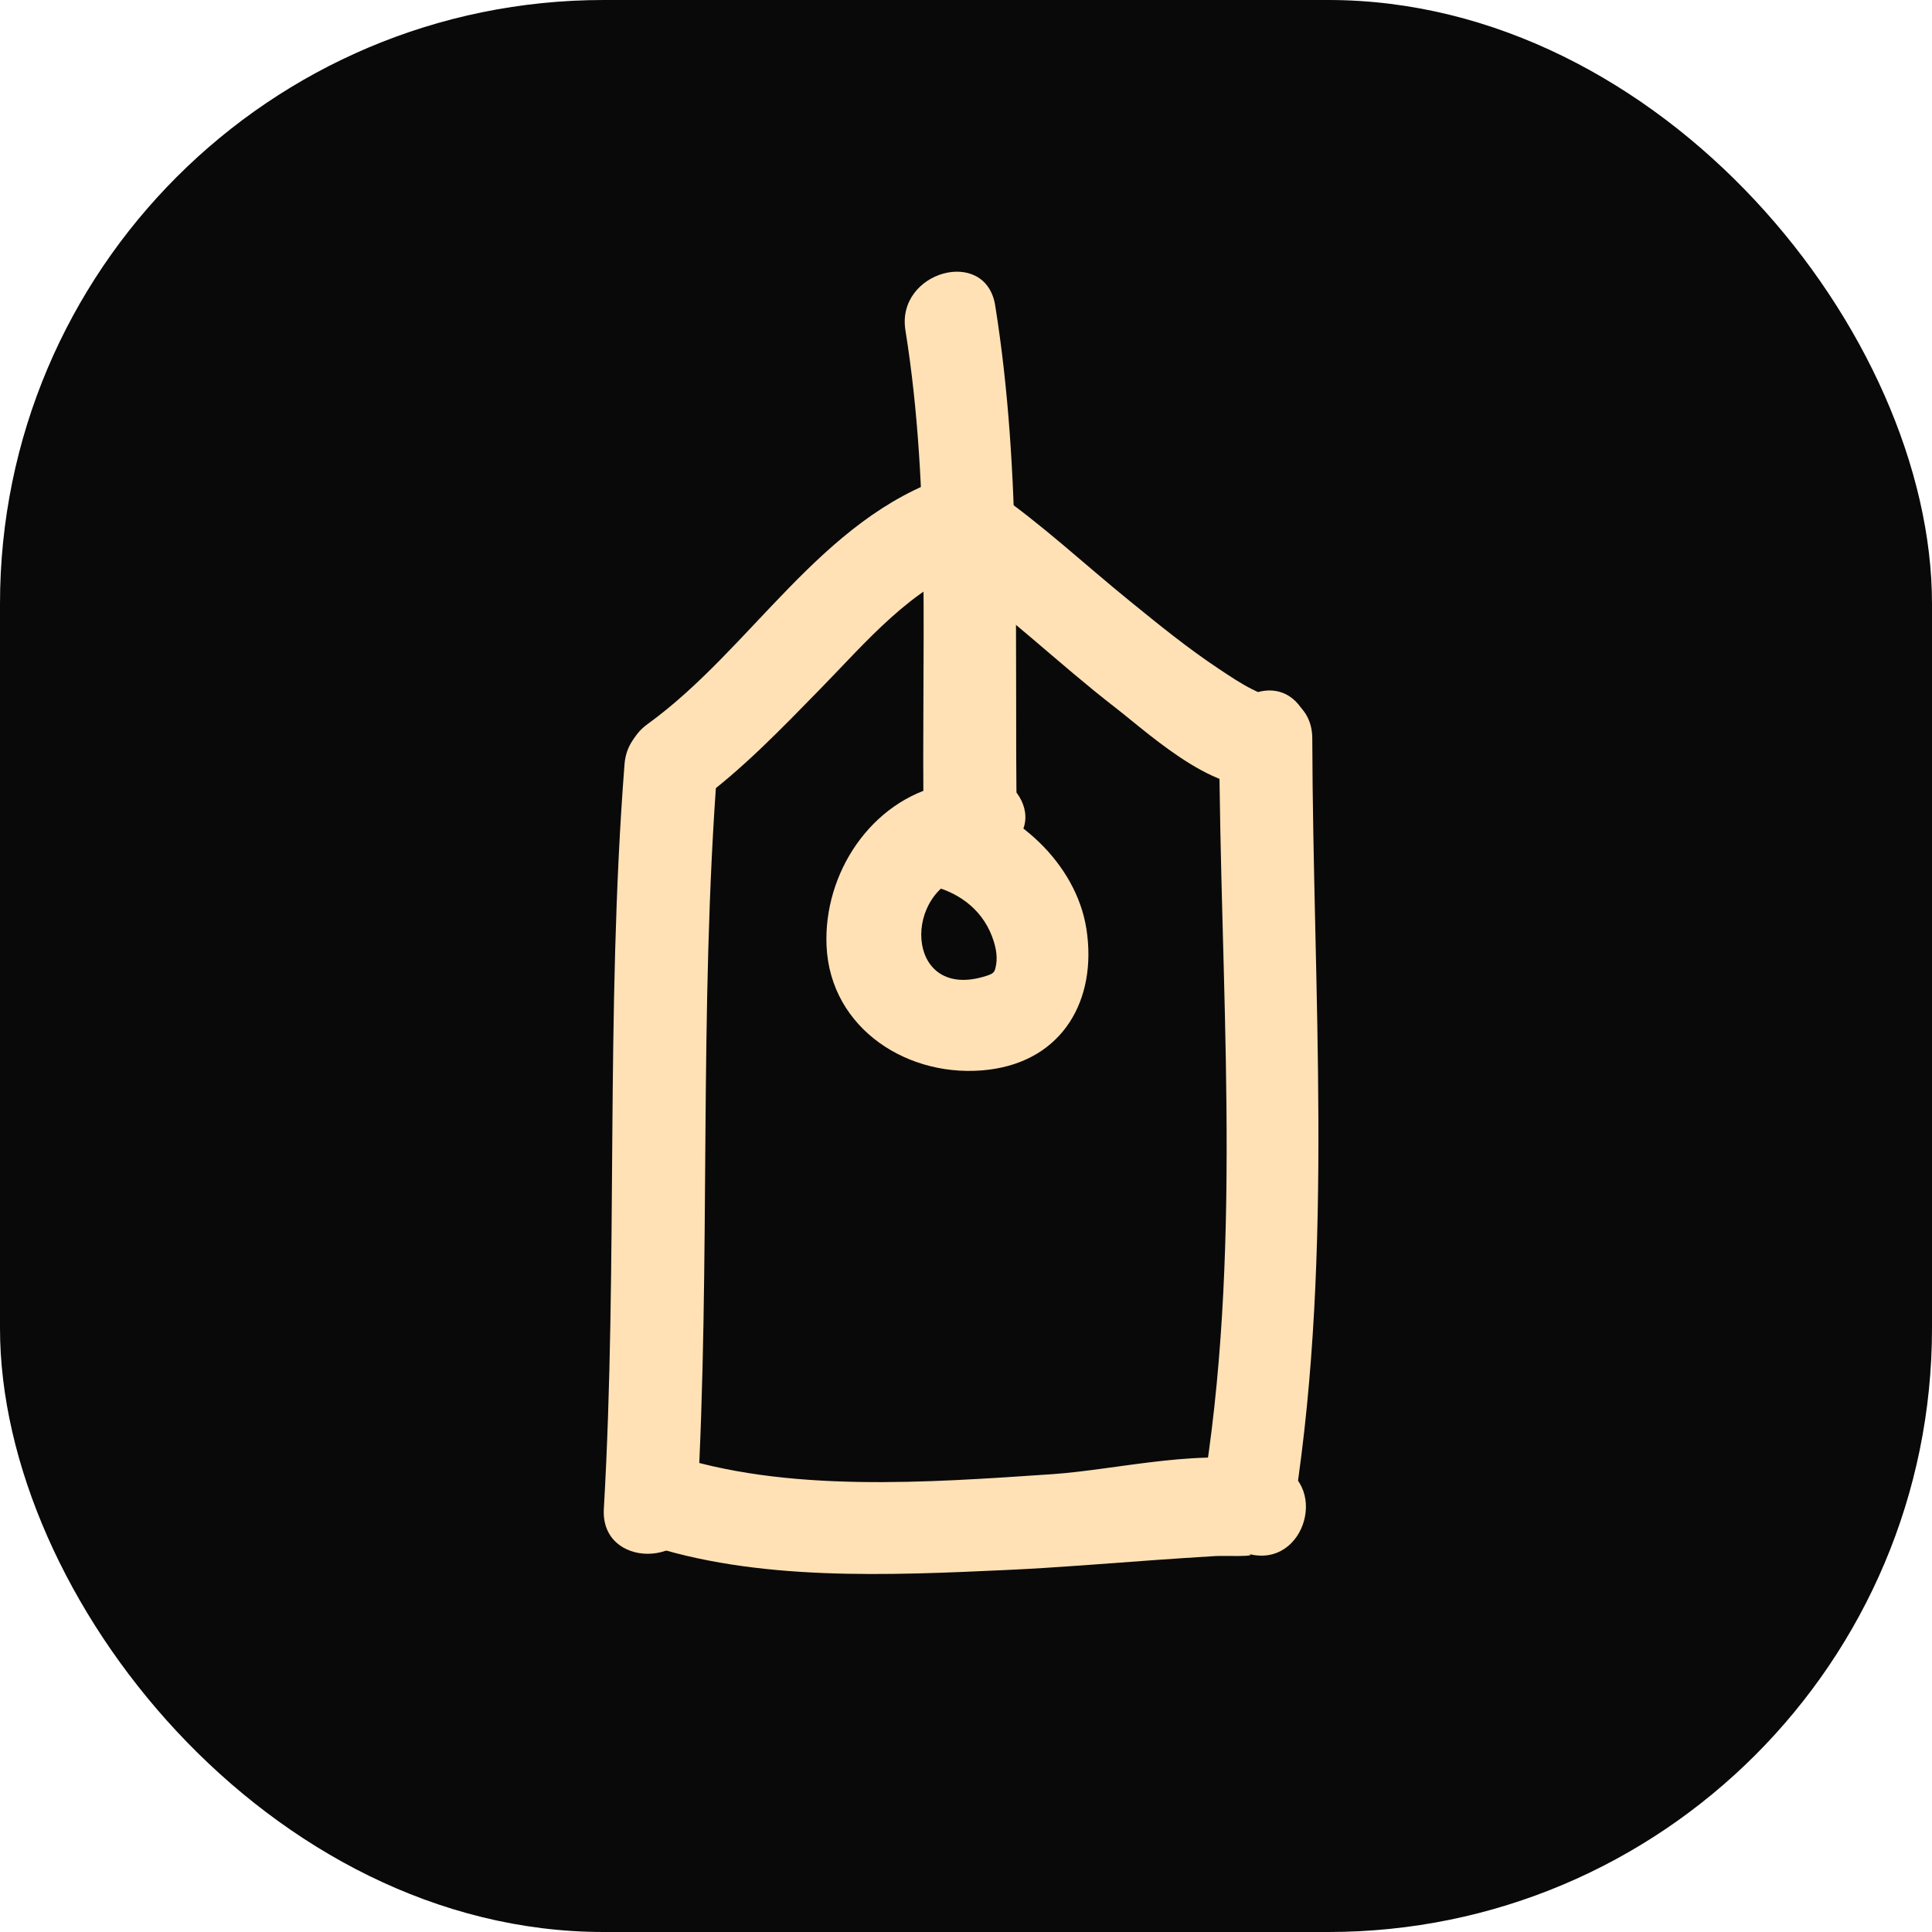 <svg width="64" height="64" viewBox="0 0 64 64" fill="none" xmlns="http://www.w3.org/2000/svg">
<rect width="64" height="64" rx="20" fill="#090909"/>
<path d="M29.993 10.938C30.854 16.305 30.515 21.718 30.598 27.125C30.621 28.591 32.21 29.004 33.23 28.215C33.296 28.164 33.361 28.114 33.427 28.063C34.998 26.847 32.798 24.681 31.247 25.883C31.181 25.933 31.116 25.984 31.05 26.035C31.927 26.398 32.804 26.762 33.682 27.125C33.595 21.428 33.873 15.773 32.967 10.118C32.653 8.159 29.681 8.993 29.993 10.938Z" fill="#FFE1B5"/>
<path d="M31.242 26C28.846 26.529 27.278 28.938 27.38 31.326C27.499 34.1 30.133 35.757 32.747 35.436C35.217 35.133 36.351 33.106 35.989 30.774C35.651 28.595 33.642 26.773 31.547 26.342C29.607 25.943 28.781 28.915 30.728 29.315C31.684 29.512 32.502 30.075 32.861 31.017C33.021 31.437 33.048 31.764 32.98 32.046C32.94 32.21 32.927 32.259 32.552 32.364C29.961 33.092 29.897 29.45 32.061 28.972C34.002 28.545 33.179 25.572 31.242 26Z" fill="#FFE1B5"/>
<path d="M23.008 26.648C24.564 25.522 25.882 24.141 27.221 22.772C28.646 21.315 30.237 19.41 32.233 18.752C34.112 18.133 33.307 15.155 31.413 15.779C27.183 17.172 24.911 21.481 21.452 23.986C19.858 25.14 21.394 27.816 23.008 26.648Z" fill="#FFE1B5"/>
<path d="M31.387 18.939C33.33 20.29 35.059 21.979 36.931 23.428C38.202 24.413 40.523 26.61 42.339 25.947C44.191 25.271 43.391 22.291 41.519 22.974C41.728 22.898 41.912 23.049 41.478 22.832C41.098 22.642 40.743 22.4 40.39 22.166C39.351 21.479 38.381 20.687 37.416 19.903C35.931 18.698 34.514 17.37 32.943 16.278C31.306 15.139 29.767 17.813 31.387 18.939Z" fill="#FFE1B5"/>
<path d="M21.306 51.129C25.052 52.395 29.473 52.185 33.381 52.006C35.008 51.931 36.632 51.794 38.255 51.679C38.927 51.631 39.598 51.587 40.27 51.546C40.505 51.532 41.748 51.58 41.348 51.471C43.27 51.995 44.084 49.02 42.168 48.498C40.011 47.911 37.034 48.688 34.844 48.835C30.77 49.109 26.014 49.47 22.125 48.156C20.237 47.516 19.433 50.495 21.306 51.129Z" fill="#FFE1B5"/>
<path d="M20.688 25.317C20.05 33.527 20.476 41.768 20.003 49.985C19.889 51.972 22.973 51.961 23.087 49.985C23.56 41.768 23.134 33.527 23.772 25.317C23.926 23.333 20.841 23.348 20.688 25.317Z" fill="#FFE1B5"/>
<path d="M42.902 49.709C44.177 41.352 43.495 32.874 43.471 24.46C43.466 22.472 40.382 22.472 40.388 24.46C40.411 32.573 41.159 40.831 39.929 48.889C39.632 50.834 42.603 51.67 42.902 49.709Z" fill="#FFE1B5"/>
</svg>
